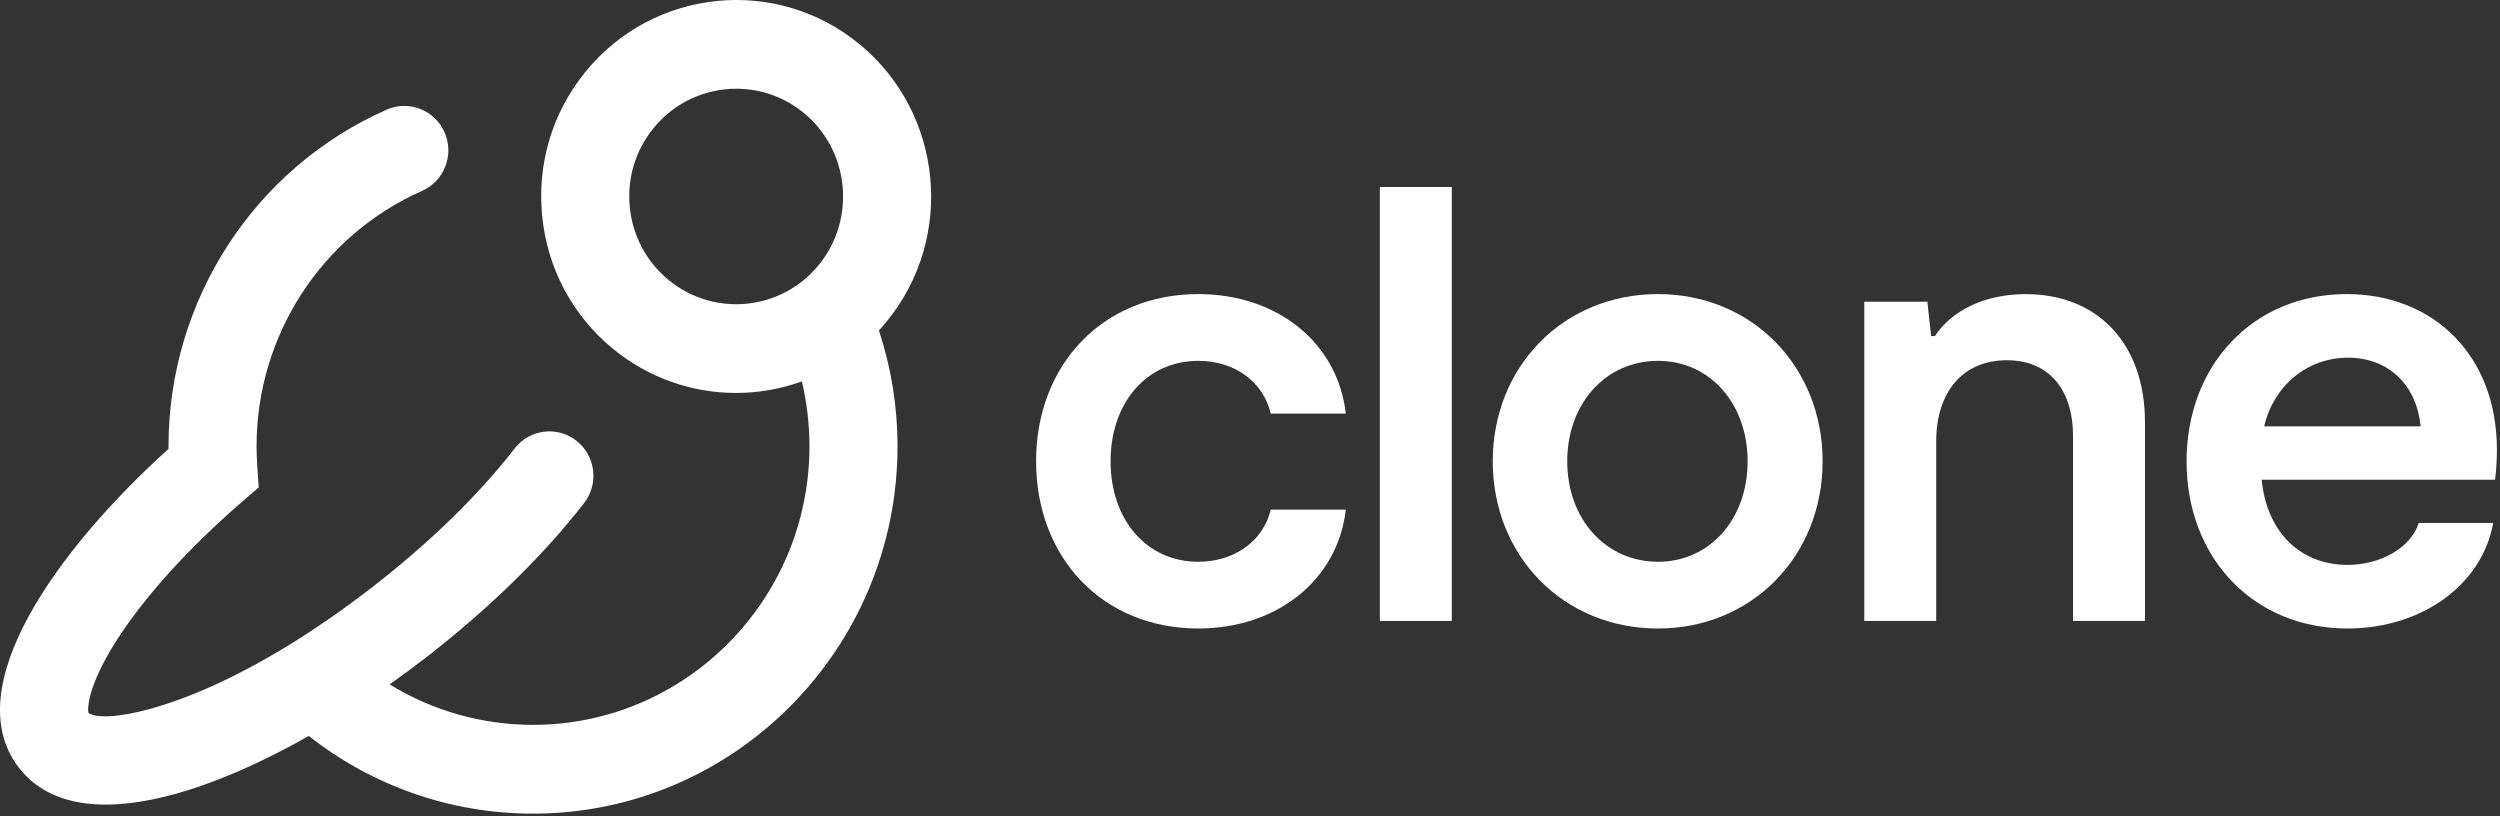 <svg width="147" height="48" viewBox="0 0 147 48" fill="none" xmlns="http://www.w3.org/2000/svg">
<rect x="0" y="0" width="147" height="48" fill="#333333" stroke="none"/>
<g clip-path="url(#clip0_25812_265)">
<path d="M60.923 27.125C60.923 21.442 64.854 17.292 70.456 17.292C75.091 17.292 78.653 20.133 79.135 24.32H74.722C74.276 22.45 72.608 21.218 70.458 21.218C67.416 21.218 65.302 23.684 65.302 27.125C65.302 30.562 67.416 33.032 70.458 33.032C72.611 33.032 74.279 31.797 74.722 29.966H79.135C78.653 34.114 75.091 36.955 70.456 36.955C64.854 36.958 60.923 32.807 60.923 27.125Z" fill="white"/>
<path d="M81.136 10.996H85.365V36.511H81.136V10.996Z" fill="white"/>
<path d="M87.774 27.125C87.774 21.553 91.928 17.292 97.491 17.292C103.016 17.292 107.17 21.553 107.17 27.125C107.17 32.693 103.016 36.955 97.491 36.955C91.928 36.958 87.774 32.696 87.774 27.125ZM102.76 27.125C102.76 23.723 100.533 21.218 97.494 21.218C94.416 21.218 92.154 23.723 92.154 27.125C92.154 30.526 94.416 33.032 97.494 33.032C100.533 33.032 102.76 30.526 102.76 27.125Z" fill="white"/>
<path d="M118.002 21.182C115.442 21.182 113.848 23.013 113.848 25.968V36.509H109.62V17.741H113.328L113.551 19.761H113.774C114.776 18.23 116.741 17.295 119.114 17.295C123.378 17.295 126.123 20.247 126.123 24.808V36.509H121.895V25.668C121.897 22.863 120.449 21.182 118.002 21.182Z" fill="white"/>
<path d="M128.571 27.125C128.571 21.479 132.466 17.292 137.99 17.292C143.034 17.292 146.819 20.843 146.819 26.451C146.819 27.011 146.783 27.646 146.709 28.207H132.986C133.283 31.273 135.249 33.215 138.029 33.215C140.033 33.215 141.776 32.169 142.221 30.748H146.599C145.968 34.339 142.445 36.955 138.032 36.955C132.504 36.958 128.571 32.807 128.571 27.125ZM142.332 25.069C142.109 22.677 140.476 21.032 138.068 21.032C135.659 21.032 133.691 22.677 133.134 25.069H142.332Z" fill="white"/>
<path d="M52.155 18.882C56.166 13.954 55.45 6.657 50.561 2.617C45.672 -1.425 38.432 -0.704 34.424 4.224C32.481 6.61 31.578 9.617 31.878 12.689C32.178 15.76 33.648 18.532 36.018 20.488C38.146 22.247 40.72 23.105 43.28 23.105C44.596 23.105 45.906 22.874 47.15 22.427C47.442 23.665 47.596 24.938 47.596 26.237C47.596 35.271 40.304 42.621 31.341 42.621C28.332 42.621 25.431 41.788 22.909 40.243C23.633 39.73 24.349 39.202 25.048 38.661C28.745 35.798 31.96 32.657 34.344 29.58C35.225 28.445 35.024 26.806 33.898 25.918C32.773 25.03 31.146 25.233 30.265 26.367C28.145 29.103 25.249 31.922 21.893 34.522C20.184 35.845 18.565 36.958 17.054 37.89C17.015 37.915 16.977 37.932 16.941 37.959C10.513 41.894 6.065 42.521 5.206 41.927C5.126 41.644 5.184 40.309 6.786 37.765C8.41 35.188 11.05 32.255 14.227 29.511L15.212 28.659L15.124 27.355C15.1 26.986 15.086 26.609 15.086 26.237C15.086 19.733 18.904 13.84 24.814 11.226C26.125 10.647 26.719 9.107 26.144 7.789C25.569 6.468 24.041 5.869 22.733 6.449C14.94 9.895 9.908 17.663 9.908 26.24C9.908 26.29 9.908 26.34 9.908 26.392C3.4 32.28 -2.505 40.398 1.091 45.115C2.26 46.647 4.05 47.31 6.216 47.31C9.591 47.31 13.877 45.698 18.158 43.273C21.913 46.23 26.524 47.842 31.341 47.842C43.159 47.842 52.774 38.151 52.774 26.24C52.774 23.901 52.403 21.617 51.681 19.431C51.844 19.253 52.001 19.07 52.155 18.882ZM39.302 16.454C38.003 15.38 37.196 13.862 37.031 12.175C36.866 10.491 37.361 8.843 38.427 7.534C39.668 6.008 41.474 5.217 43.294 5.217C44.698 5.217 46.11 5.686 47.277 6.651C49.958 8.868 50.349 12.869 48.15 15.572C45.953 18.274 41.983 18.671 39.302 16.454Z" fill="white"/>
</g>
<defs>
<clipPath id="clip0_25812_265">
<rect width="147" height="48" fill="white"/>
</clipPath>
</defs>
</svg>
